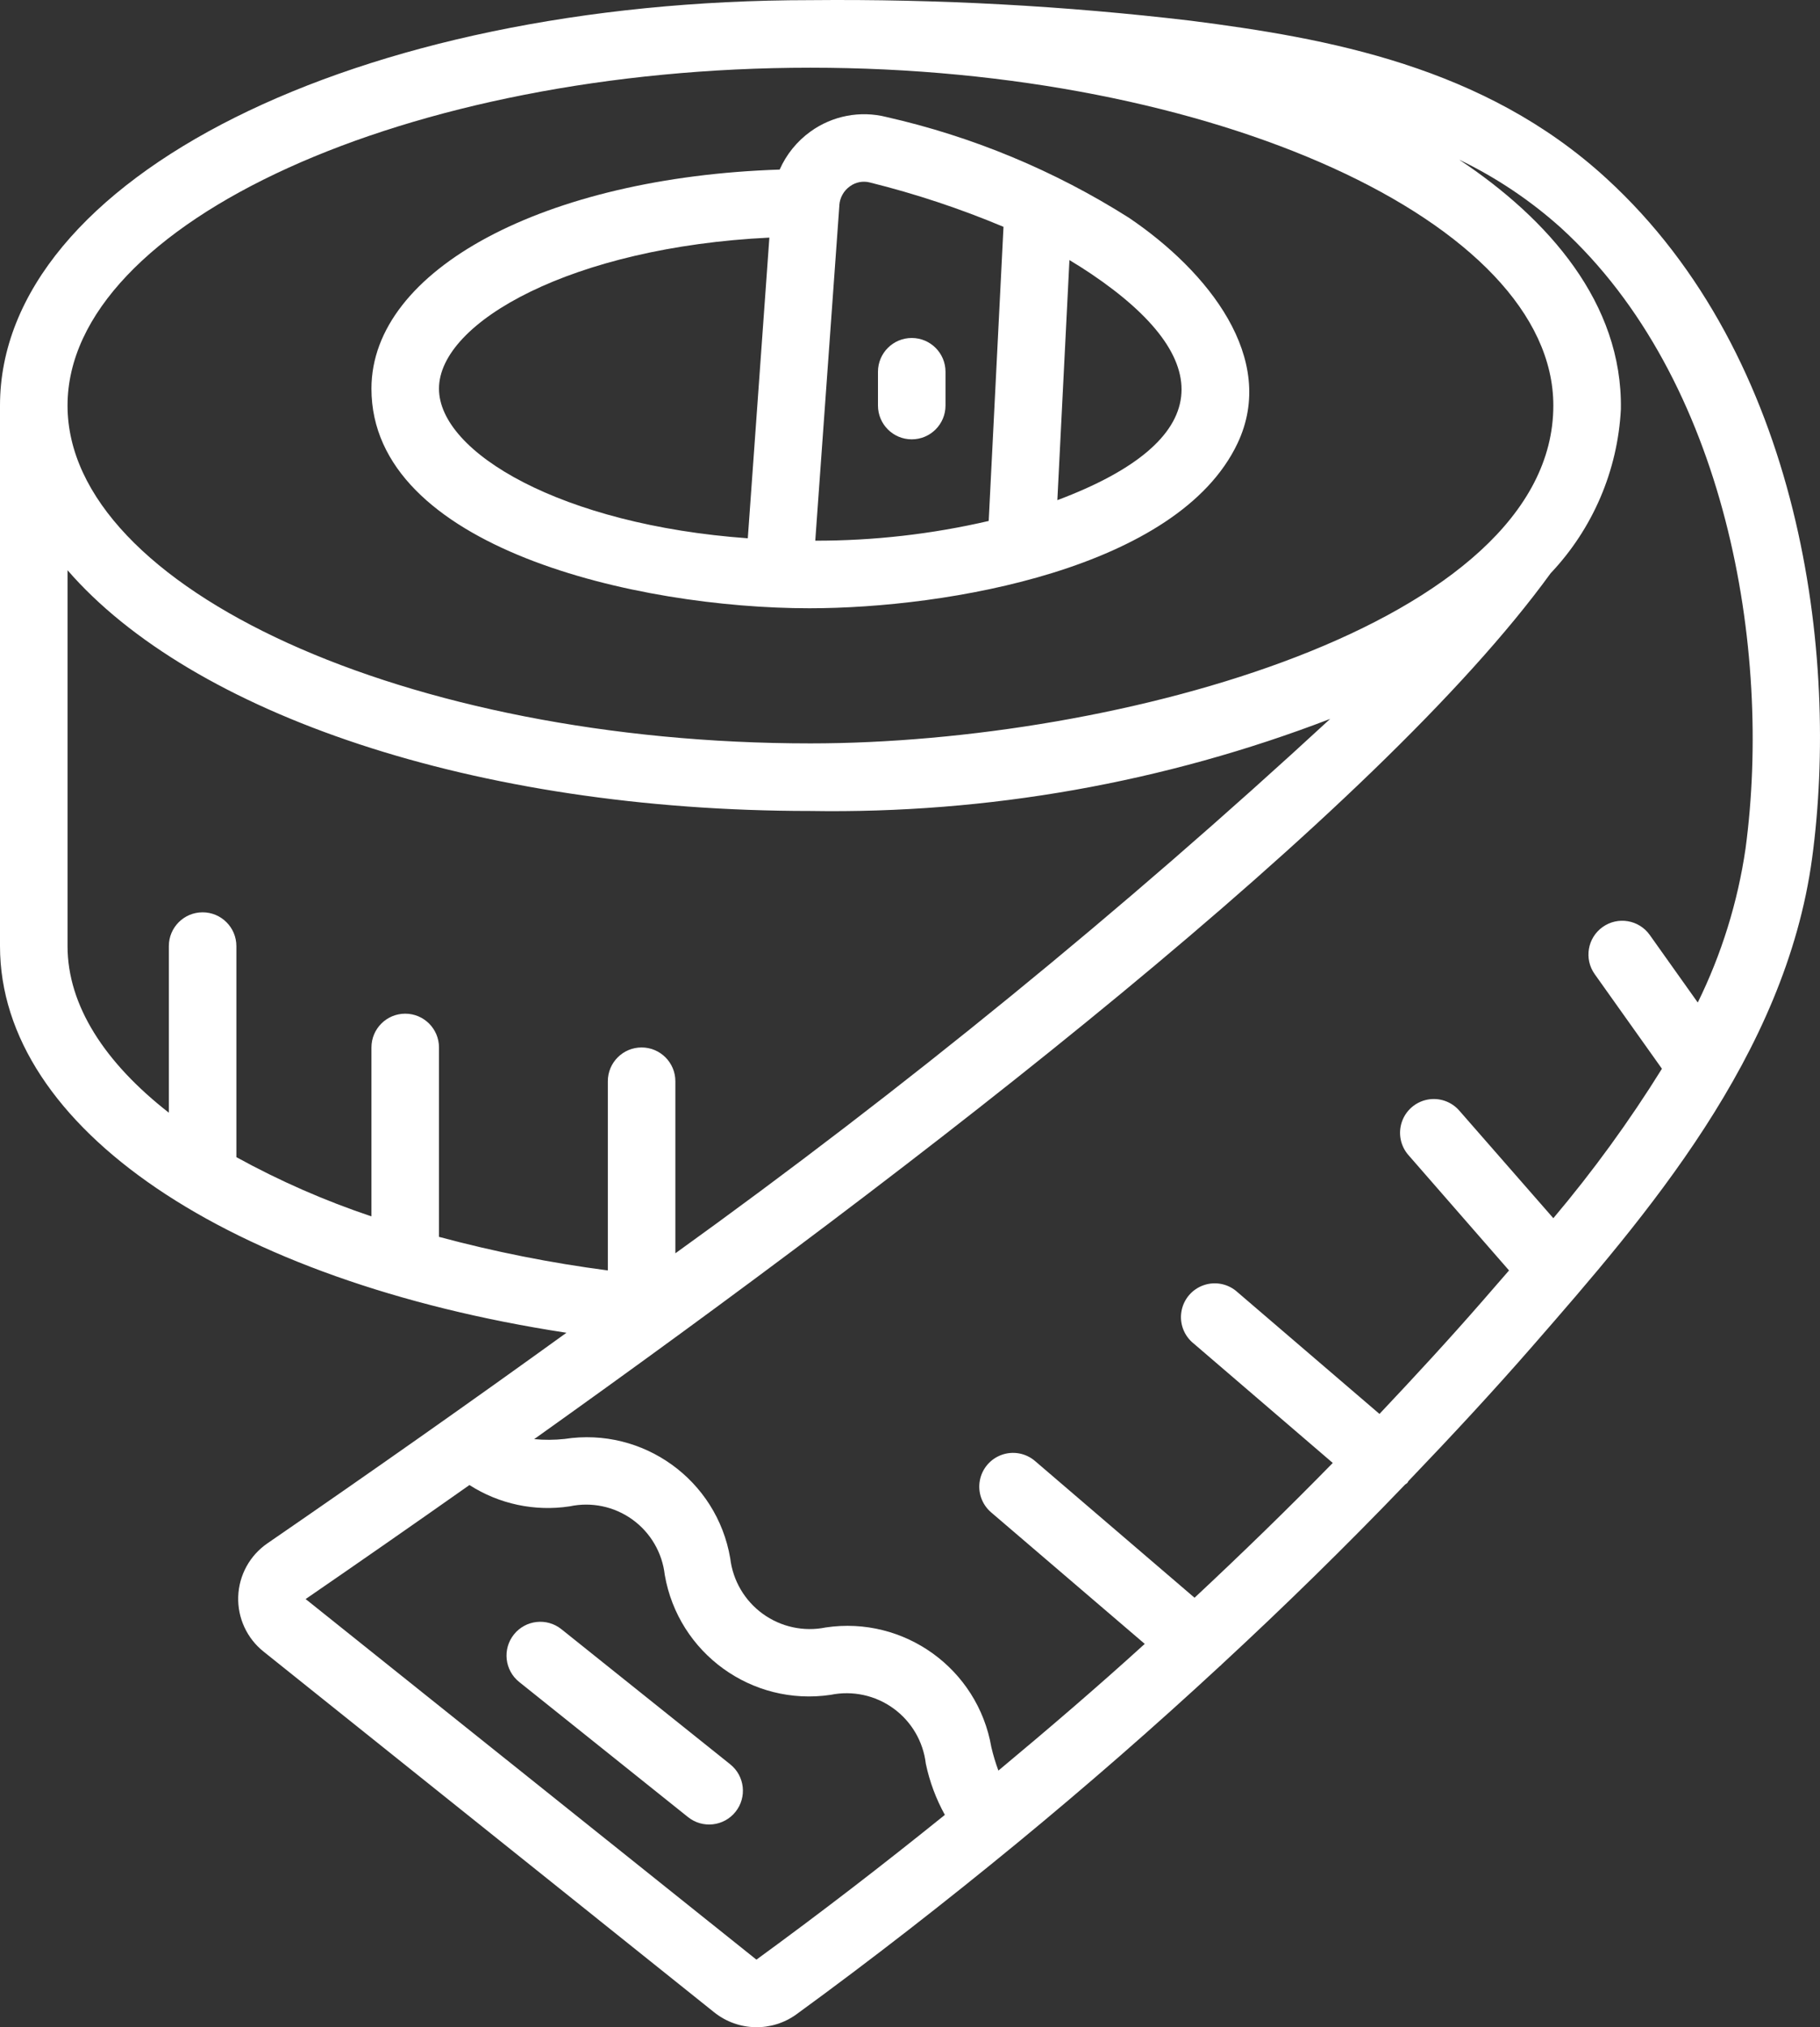 <?xml version="1.0" encoding="utf-8"?>
<!-- Generator: Adobe Illustrator 16.0.4, SVG Export Plug-In . SVG Version: 6.00 Build 0)  -->
<!DOCTYPE svg PUBLIC "-//W3C//DTD SVG 1.1//EN" "http://www.w3.org/Graphics/SVG/1.1/DTD/svg11.dtd">
<svg version="1.1" id="Calque_1" xmlns="http://www.w3.org/2000/svg" xmlns:xlink="http://www.w3.org/1999/xlink" x="0px" y="0px"
	 width="459.92px" height="512.037px" viewBox="25.6 -0.036 459.92 512.037" enable-background="new 25.6 -0.036 459.92 512.037"
	 xml:space="preserve">
<rect x="25.6" y="-0.036" width="459.92" height="512.037" fill="#333333" stroke="none"/>
<g id="Page-1">
	<g id="_x30_22---Tape-Measure" transform="translate(0 -1)">
		<path id="Shape" fill="#FFFFFF" d="M326.52,6.197C294.623,2.422,262.518,0.687,230.4,1C115.559,1,25.6,45.979,25.6,103.4v136.534
			c0,45.935,57.881,84.625,143.146,97.664c-23.831,17.203-49.021,34.933-75.571,53.188c-4.452,3.057-7.189,8.044-7.376,13.44
			s2.199,10.562,6.429,13.918l113.869,91.11c6.038,4.815,14.547,5.008,20.795,0.47c19.063-13.884,37.675-28.391,55.8-43.281
			c17.636-14.513,34.702-29.403,51.2-44.672c0.085-0.095,0.205-0.12,0.281-0.214l0.06-0.103
			c16.157-14.933,31.642-30.111,46.456-45.533c0.179-0.171,0.418-0.239,0.58-0.436s0.137-0.281,0.23-0.409
			c10.871-11.341,21.47-22.75,31.479-34.228c28.434-32.614,63.812-73.19,70.555-123.17c6.878-50.978-2.62-126.523-52.003-171.665
			C400.683,17.717,361.147,10.625,326.52,6.197L326.52,6.197z M230.4,18.066c101.76,0,187.733,39.083,187.733,85.333
			c0,55.305-110.08,85.333-187.733,85.333c-101.76,0-187.733-39.083-187.733-85.333C42.667,57.149,128.64,18.066,230.4,18.066z
			 M42.667,239.934v-94.942C73.984,181.113,145.348,205.8,230.4,205.8c44.864,0.727,89.45-7.167,131.336-23.253
			c-52.369,48.306-107.628,93.383-165.47,134.98v-43.461c0-4.713-3.82-8.533-8.533-8.533s-8.533,3.82-8.533,8.533v47.787
			c-14.395-1.881-28.648-4.715-42.667-8.482v-47.838c0-4.713-3.82-8.533-8.533-8.533s-8.533,3.82-8.533,8.533V308.2
			c-11.803-3.953-23.227-8.959-34.133-14.959v-53.308c0-4.713-3.821-8.534-8.534-8.534s-8.533,3.821-8.533,8.534v42.078
			C52.053,269.365,42.667,254.909,42.667,239.934L42.667,239.934z M216.747,495.934l-113.912-91.076
			c13.014-8.943,26.94-18.62,41.396-28.801c7.505,4.812,16.505,6.726,25.318,5.385c5.519-1.18,11.279,0.029,15.858,3.327
			c4.579,3.298,7.55,8.379,8.18,13.987c3.432,19.806,22.042,33.253,41.924,30.293c5.526-1.13,11.273,0.108,15.843,3.414
			c4.571,3.305,7.546,8.375,8.204,13.978c0.951,4.524,2.574,8.882,4.812,12.928C248.849,471.887,232.96,484.132,216.747,495.934
			L216.747,495.934z M466.696,215.357c-1.975,13.492-6.046,26.592-12.065,38.827l-12.135-17.067
			c-2.733-3.841-8.063-4.739-11.904-2.005s-4.738,8.063-2.005,11.904l16.989,23.893c-8.224,13.23-17.396,25.847-27.443,37.752
			l-23.748-27.153c-2.001-2.314-5.088-3.38-8.09-2.794c-3.002,0.587-5.461,2.735-6.445,5.632c-0.983,2.896-0.341,6.099,1.684,8.393
			l25.404,29.115c-2.278,2.637-4.539,5.239-6.75,7.766c-8.311,9.54-17.066,19.029-25.992,28.476l-35.84-30.721
			c-2.296-2.12-5.567-2.816-8.527-1.814c-2.961,1.002-5.137,3.542-5.671,6.622c-0.535,3.079,0.655,6.204,3.104,8.146l35.132,30.148
			c-11.222,11.477-22.912,22.826-34.927,34.048l-40.32-34.543c-2.316-1.981-5.516-2.577-8.39-1.561
			c-2.874,1.016-4.989,3.487-5.547,6.485c-0.558,2.997,0.526,6.064,2.843,8.046l38.827,33.229
			c-11.946,10.863-24.38,21.504-36.983,32c-0.717-1.935-1.312-3.913-1.783-5.922c-3.424-19.777-22.015-33.2-41.865-30.226
			c-5.545,1.125-11.308-0.124-15.89-3.443c-4.582-3.318-7.565-8.404-8.226-14.024c-3.376-19.798-22.017-33.222-41.864-30.147
			c-2.552,0.274-5.125,0.289-7.68,0.042c97.109-69.12,213.103-158.378,256.854-218.692c10.664-11.258,16.961-25.952,17.758-41.438
			c0.443-26.829-18.397-48.111-40.866-63.036c9.375,4.51,18.061,10.331,25.796,17.289
			C461.756,96.659,473.515,164.755,466.696,215.357L466.696,215.357z"/>
		<path id="Shape_1_" fill="#FFFFFF" d="M230.135,154.6c34.91,0,93.175-10.018,108.186-41.643
			c10.188-21.47-7.501-43.52-27.435-56.986c-18.812-11.917-39.525-20.524-61.244-25.446c-6.642-1.685-13.689-0.338-19.243,3.678
			c-3.398,2.448-6.082,5.76-7.774,9.592c-59.264,1.937-103.159,25.199-103.159,55.338C119.467,139.368,186.675,154.6,230.135,154.6
			L230.135,154.6z M292.796,127.293l3.055-60.638c1.9,1.138,3.735,2.301,5.504,3.49C333.406,91.752,332.731,112.317,292.796,127.293
			L292.796,127.293z M237.705,52.908v-0.162c0.146-1.88,1.114-3.601,2.645-4.702c1.453-1.081,3.317-1.445,5.069-0.99
			c11.527,2.861,22.816,6.606,33.767,11.205l-3.738,74.291c-14.37,3.333-29.075,5.005-43.827,4.984L237.705,52.908z M220.023,60.981
			l-5.453,75.947c-47.027-3.396-78.038-21.658-78.038-37.794C136.533,82.263,170.368,63.379,220.023,60.981z"/>
		<path id="Shape_2_" fill="#FFFFFF" d="M256,86.333c-4.713,0-8.533,3.82-8.533,8.533v8.533c0,4.713,3.82,8.534,8.533,8.534
			s8.533-3.821,8.533-8.534v-8.533C264.533,90.154,260.713,86.333,256,86.333z"/>
		<path id="Shape_3_" fill="#FFFFFF" d="M167.467,412.469c-3.681-2.945-9.052-2.35-11.998,1.331
			c-2.945,3.681-2.35,9.053,1.331,11.998l42.667,34.134c3.681,2.945,9.052,2.349,11.998-1.332c2.946-3.681,2.35-9.052-1.331-11.997
			L167.467,412.469z"/>
	</g>
</g>
</svg>
